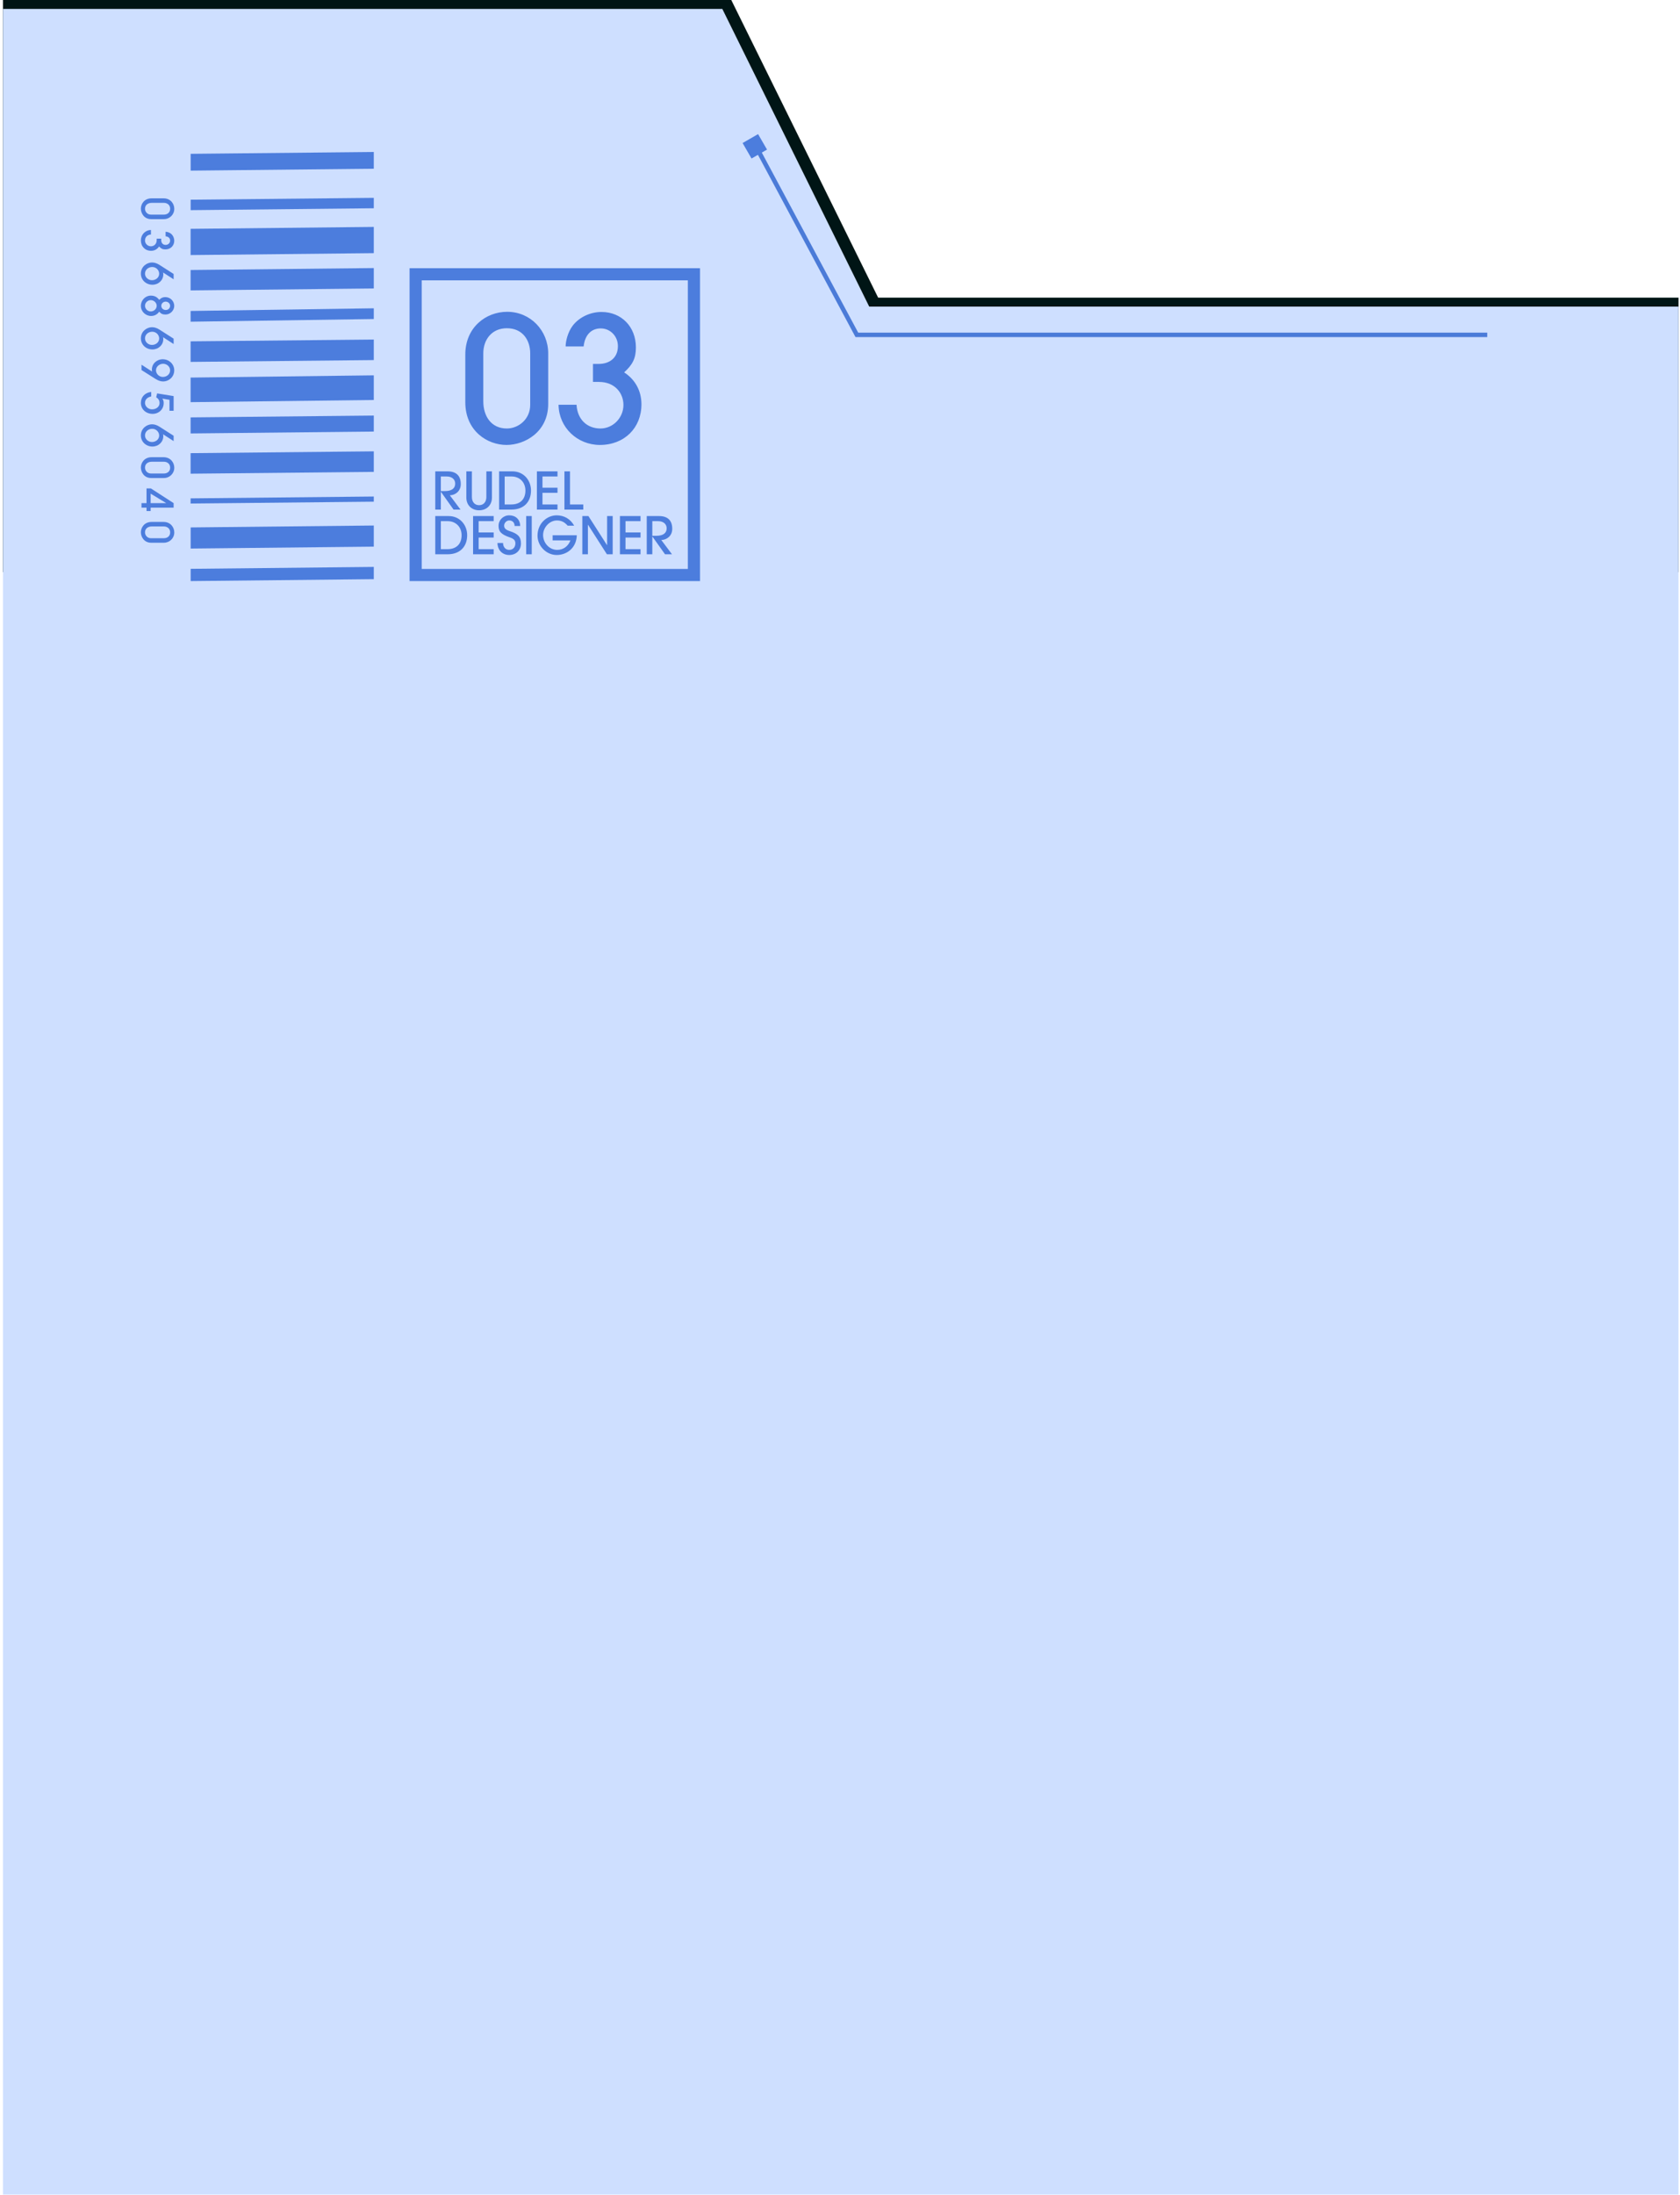 <svg width="376" height="491" viewBox="0 0 376 491" fill="none" xmlns="http://www.w3.org/2000/svg">
<path d="M163.666 0H0.666V128H375.666V66.591H196.538L163.666 0Z" fill="#001515"/>
<path d="M161.666 2H0.666V490.959H375.666V68.591H194.538L161.666 2Z" fill="#CEDFFF"/>
<path d="M36.673 49.026L33.834 49.026C32.259 49.026 31.53 47.714 31.53 46.683C31.53 45.604 32.317 44.369 33.931 44.369L36.605 44.369C38.131 44.369 39.006 45.526 39.006 46.722C39.006 48.034 37.946 49.026 36.673 49.026ZM33.785 48.015L36.673 48.015C37.392 48.015 38.082 47.607 38.082 46.703C38.082 45.857 37.441 45.38 36.673 45.38L33.98 45.38C33.153 45.38 32.453 45.818 32.453 46.703C32.453 47.344 32.959 48.015 33.785 48.015ZM35.069 53.718L35.069 53.388L36.08 53.388L36.08 53.718C36.08 54.282 36.391 54.788 37.081 54.788C37.625 54.788 38.072 54.37 38.072 53.825C38.072 53.281 37.693 52.931 37.062 52.863L37.062 51.852C37.343 51.852 37.859 51.969 38.228 52.251C38.675 52.591 38.996 53.203 38.996 53.864C38.996 54.982 38.17 55.799 37.003 55.799C36.381 55.799 36.031 55.605 35.603 55.138C35.205 55.76 34.563 56.11 33.815 56.11C32.483 56.11 31.53 55.148 31.53 53.777C31.53 52.513 32.502 51.473 33.785 51.453L33.785 52.464C32.959 52.513 32.453 53.057 32.453 53.806C32.453 54.525 33.066 55.099 33.776 55.099C34.427 55.099 35.069 54.632 35.069 53.718ZM38.86 62.484L36.498 60.958C36.536 61.123 36.546 61.24 36.546 61.386C36.546 62.698 35.467 63.699 34.116 63.699C32.706 63.699 31.53 62.659 31.53 61.221C31.53 59.607 32.901 58.722 34.019 58.722C34.573 58.722 35.127 58.897 35.73 59.286L38.86 61.288L38.86 62.484ZM32.453 61.221C32.453 62.056 33.192 62.688 34.009 62.688C34.835 62.688 35.623 62.125 35.623 61.24C35.623 60.404 34.913 59.733 34.077 59.733C33.212 59.733 32.453 60.336 32.453 61.221ZM36.099 68.411C36.099 68.966 36.527 69.354 37.12 69.354C37.625 69.354 38.072 68.956 38.072 68.411C38.072 67.896 37.606 67.478 37.081 67.478C36.556 67.478 36.099 67.877 36.099 68.411ZM32.453 68.402C32.453 69.092 33.047 69.675 33.727 69.675C34.446 69.675 35.069 69.121 35.069 68.402C35.069 67.721 34.446 67.147 33.737 67.147C33.037 67.147 32.453 67.731 32.453 68.402ZM35.632 69.724C35.214 70.346 34.563 70.686 33.815 70.686C32.609 70.686 31.53 69.714 31.53 68.431C31.53 67.138 32.56 66.136 33.737 66.136C34.573 66.136 35.137 66.428 35.632 67.079C36.089 66.613 36.468 66.467 37.013 66.467C38.082 66.467 38.996 67.332 38.996 68.431C38.996 69.49 38.082 70.365 37.042 70.365C36.371 70.365 36.021 70.181 35.632 69.724ZM38.86 76.963L36.498 75.437C36.536 75.602 36.546 75.719 36.546 75.865C36.546 77.177 35.467 78.178 34.116 78.178C32.706 78.178 31.53 77.138 31.53 75.699C31.53 74.086 32.901 73.201 34.019 73.201C34.573 73.201 35.127 73.376 35.73 73.765L38.86 75.767L38.86 76.963ZM32.453 75.699C32.453 76.535 33.192 77.167 34.009 77.167C34.835 77.167 35.623 76.603 35.623 75.719C35.623 74.883 34.913 74.212 34.077 74.212C33.212 74.212 32.453 74.815 32.453 75.699ZM31.666 82.783L31.666 81.588L34.028 83.114C33.989 82.842 33.989 82.803 33.989 82.686C33.989 81.364 35.098 80.373 36.42 80.373C37.859 80.373 38.996 81.471 38.996 82.842C38.996 84.426 37.664 85.34 36.546 85.34C35.992 85.34 35.457 85.185 34.738 84.728L31.666 82.783ZM34.913 82.842C34.913 83.649 35.632 84.329 36.449 84.329C37.324 84.329 38.072 83.717 38.072 82.842C38.072 82.025 37.343 81.383 36.517 81.383C35.671 81.383 34.913 82.015 34.913 82.842ZM37.936 91.899L37.936 89.449L36.342 89.177C36.566 89.488 36.634 89.799 36.634 90.178C36.634 91.598 35.516 92.589 34.155 92.589C32.697 92.589 31.53 91.588 31.53 90.13C31.53 88.817 32.424 87.845 33.844 87.68L33.844 88.691C32.92 88.885 32.453 89.43 32.453 90.139C32.453 90.927 33.183 91.578 34.028 91.578C34.923 91.578 35.71 91.024 35.71 90.178C35.71 89.595 35.457 89.187 34.962 88.885L35.166 88.01L38.86 88.613L38.86 91.899L37.936 91.899ZM38.86 98.682L36.498 97.155C36.536 97.321 36.546 97.437 36.546 97.583C36.546 98.896 35.467 99.897 34.116 99.897C32.706 99.897 31.53 98.857 31.53 97.418C31.53 95.804 32.901 94.919 34.019 94.919C34.573 94.919 35.127 95.094 35.73 95.483L38.86 97.486L38.86 98.682ZM32.453 97.418C32.453 98.254 33.192 98.886 34.009 98.886C34.835 98.886 35.623 98.322 35.623 97.437C35.623 96.601 34.913 95.93 34.077 95.93C33.212 95.93 32.453 96.533 32.453 97.418ZM36.673 106.942L33.834 106.942C32.259 106.942 31.53 105.63 31.53 104.599C31.53 103.52 32.317 102.285 33.931 102.285L36.605 102.285C38.131 102.285 39.006 103.442 39.006 104.638C39.006 105.95 37.946 106.942 36.673 106.942ZM33.785 105.931L36.673 105.931C37.392 105.931 38.082 105.523 38.082 104.619C38.082 103.773 37.441 103.296 36.673 103.296L33.98 103.296C33.153 103.296 32.453 103.734 32.453 104.619C32.453 105.26 32.959 105.931 33.785 105.931ZM31.666 113.569L31.666 112.558L32.794 112.558L32.794 109.272L33.776 109.272L38.86 112.558L38.86 113.569L33.717 113.569L33.717 114.327L32.794 114.327L32.794 113.569L31.666 113.569ZM33.717 112.558L37.178 112.558L37.178 112.539L33.717 110.439L33.717 112.558ZM36.673 121.421L33.834 121.421C32.259 121.421 31.53 120.109 31.53 119.078C31.53 117.999 32.317 116.764 33.931 116.764L36.605 116.764C38.131 116.764 39.006 117.921 39.006 119.117C39.006 120.429 37.946 121.421 36.673 121.421ZM33.785 120.41L36.673 120.41C37.392 120.41 38.082 120.002 38.082 119.098C38.082 118.252 37.441 117.775 36.673 117.775L33.98 117.775C33.153 117.775 32.453 118.213 32.453 119.098C32.453 119.739 32.959 120.41 33.785 120.41Z" fill="#4C7DDD"/>
<g clip-path="url(#clip0_6040_71392)">
<path d="M42.672 38.173L42.672 34.413L83.658 34L83.658 37.746L42.672 38.173Z" fill="#4C7DDD"/>
<path d="M42.672 47.016L42.672 44.675L83.658 44.262L83.658 46.589L42.672 47.016Z" fill="#4C7DDD"/>
<path d="M42.658 57.06L42.658 51.193L83.658 50.766L83.658 56.633L42.658 57.06Z" fill="#4C7DDD"/>
<path d="M42.658 64.969L42.658 60.404L83.658 59.969L83.658 64.534L42.658 64.969Z" fill="#4C7DDD"/>
<path d="M42.658 71.969L42.658 69.565L83.658 68.969L83.658 71.373L42.658 71.969Z" fill="#4C7DDD"/>
<path d="M42.658 80.965L42.658 76.362L83.658 75.965L83.658 80.555L42.658 80.965Z" fill="#4C7DDD"/>
<path d="M42.658 89.969L42.658 84.47L83.658 83.969L83.658 89.484L42.658 89.969Z" fill="#4C7DDD"/>
<path d="M42.658 96.969L42.658 93.377L83.658 92.969L83.658 96.547L42.658 96.969Z" fill="#4C7DDD"/>
<path d="M42.658 105.973L42.658 101.378L83.658 100.973L83.658 105.567L42.658 105.973Z" fill="#4C7DDD"/>
<path d="M42.658 112.648L42.658 111.491L83.658 111.078L83.658 112.235L42.658 112.648Z" fill="#4C7DDD"/>
<path d="M42.672 122.718L42.672 117.993L83.658 117.566L83.658 122.291L42.672 122.718Z" fill="#4C7DDD"/>
<path d="M42.672 129.996L42.672 127.255L83.658 126.828L83.658 129.569L42.672 129.996Z" fill="#4C7DDD"/>
</g>
<rect x="93.025" y="61.359" width="62.282" height="67.282" fill="#CEDFFF" stroke="#4C7DDD" stroke-width="2.718"/>
<path d="M103.067 114H101.507L98.688 110.037H98.665V114H97.417V105.45H100.155C102.212 105.45 103.124 106.537 103.124 108.293C103.124 109.922 101.877 110.777 100.675 110.811L103.067 114ZM98.665 109.864H99.578C101.033 109.864 101.877 109.298 101.877 108.189C101.877 107.207 101.091 106.594 99.982 106.594H98.665V109.864ZM108.852 111.204V105.45H110.1V111.297C110.1 113.087 108.84 114.162 107.234 114.162C105.629 114.162 104.369 113.076 104.369 111.297V105.45H105.617V111.204C105.617 112.267 106.218 113.018 107.234 113.018C108.251 113.018 108.852 112.255 108.852 111.204ZM114.485 114H111.701V105.45H114.67C117.258 105.45 118.841 107.495 118.841 109.725C118.841 112.336 117.189 114 114.485 114ZM112.949 112.856H114.439C116.415 112.856 117.593 111.701 117.593 109.748C117.593 107.83 116.241 106.594 114.497 106.594H112.949V112.856ZM124.773 114H120.163V105.45H124.773V106.594H121.411V109.113H124.773V110.257H121.411V112.856H124.773V114ZM130.544 114H126.327V105.45H127.575V112.856H130.544V114ZM100.201 124H97.417V115.45H100.386C102.974 115.45 104.557 117.495 104.557 119.725C104.557 122.336 102.905 124 100.201 124ZM98.665 122.856H100.155C102.131 122.856 103.309 121.701 103.309 119.748C103.309 117.83 101.957 116.594 100.213 116.594H98.665V122.856ZM110.489 124H105.879V115.45H110.489V116.594H107.127V119.113H110.489V120.257H107.127V122.856H110.489V124ZM116.422 117.669H115.174C115.174 116.895 114.677 116.433 113.972 116.433C113.372 116.433 112.829 116.976 112.829 117.599C112.829 118.2 113.233 118.547 114.065 118.813C115.913 119.402 116.595 120.095 116.595 121.574C116.595 123.122 115.486 124.162 113.972 124.162C112.447 124.162 111.361 123.076 111.338 121.47H112.586C112.598 122.394 113.141 123.018 113.972 123.018C114.804 123.018 115.347 122.417 115.347 121.574C115.347 120.95 115.07 120.557 114.157 120.245C112.043 119.529 111.581 118.836 111.581 117.623C111.581 116.317 112.655 115.289 113.972 115.289C115.382 115.289 116.399 116.178 116.422 117.669ZM119.01 124H117.762V115.45H119.01V124ZM127.673 120.892H123.687V119.748H129.094C129.013 122.59 126.864 124.162 124.588 124.162C122.278 124.162 120.302 122.151 120.302 119.841C120.302 117.068 122.428 115.289 124.588 115.289C126.229 115.289 127.639 116.063 128.505 117.599H127.049C126.321 116.768 125.594 116.433 124.646 116.433C122.982 116.433 121.55 118.004 121.55 119.691C121.55 121.493 122.971 123.018 124.692 123.018C126.044 123.018 127.13 122.267 127.673 120.892ZM137.124 124H135.83L131.602 117.391H131.579V124H130.331V115.45H131.694L135.854 121.955H135.877V115.45H137.124V124ZM143.355 124H138.745V115.45H143.355V116.594H139.993V119.113H143.355V120.257H139.993V122.856H143.355V124ZM150.397 124H148.837L146.018 120.037H145.995V124H144.748V115.45H147.486C149.542 115.45 150.455 116.537 150.455 118.293C150.455 119.922 149.207 120.777 148.006 120.811L150.397 124ZM145.995 119.864H146.908C148.364 119.864 149.207 119.298 149.207 118.189C149.207 117.207 148.422 116.594 147.312 116.594H145.995V119.864Z" fill="#4C7DDD"/>
<path d="M122.693 79.05V90.362C122.693 96.637 117.464 99.542 113.358 99.542C109.058 99.542 104.138 96.405 104.138 89.974V79.321C104.138 73.239 108.748 69.753 113.513 69.753C118.742 69.753 122.693 73.975 122.693 79.05ZM118.665 90.555V79.05C118.665 76.183 117.038 73.433 113.435 73.433C110.065 73.433 108.167 75.99 108.167 79.05V89.78C108.167 93.073 109.91 95.862 113.435 95.862C115.992 95.862 118.665 93.848 118.665 90.555ZM134.032 85.442H132.714V81.413H134.032C136.278 81.413 138.293 80.173 138.293 77.423C138.293 75.254 136.627 73.472 134.458 73.472C132.288 73.472 130.894 74.983 130.623 77.501H126.594C126.594 76.377 127.059 74.324 128.182 72.852C129.538 71.07 131.978 69.792 134.613 69.792C139.068 69.792 142.321 73.084 142.321 77.733C142.321 80.212 141.547 81.607 139.687 83.311C142.167 84.899 143.561 87.456 143.561 90.439C143.561 95.746 139.726 99.542 134.264 99.542C129.228 99.542 125.083 95.668 125.006 90.555H129.034C129.228 93.848 131.397 95.862 134.38 95.862C137.247 95.862 139.532 93.422 139.532 90.594C139.532 87.998 137.673 85.442 134.032 85.442Z" fill="#4C7DDD"/>
<path d="M169.859 34L191.771 74.915H332.859" stroke="#4B7BD8"/>
<rect width="4" height="4" transform="matrix(-0.866 0.5 0.5 0.866 169.664 30)" fill="#4C7DDD"/>
<defs>
<clipPath id="clip0_6040_71392">
<rect width="100" height="41" fill="white" transform="translate(83.666 31) rotate(90)"/>
</clipPath>
</defs>
</svg>
